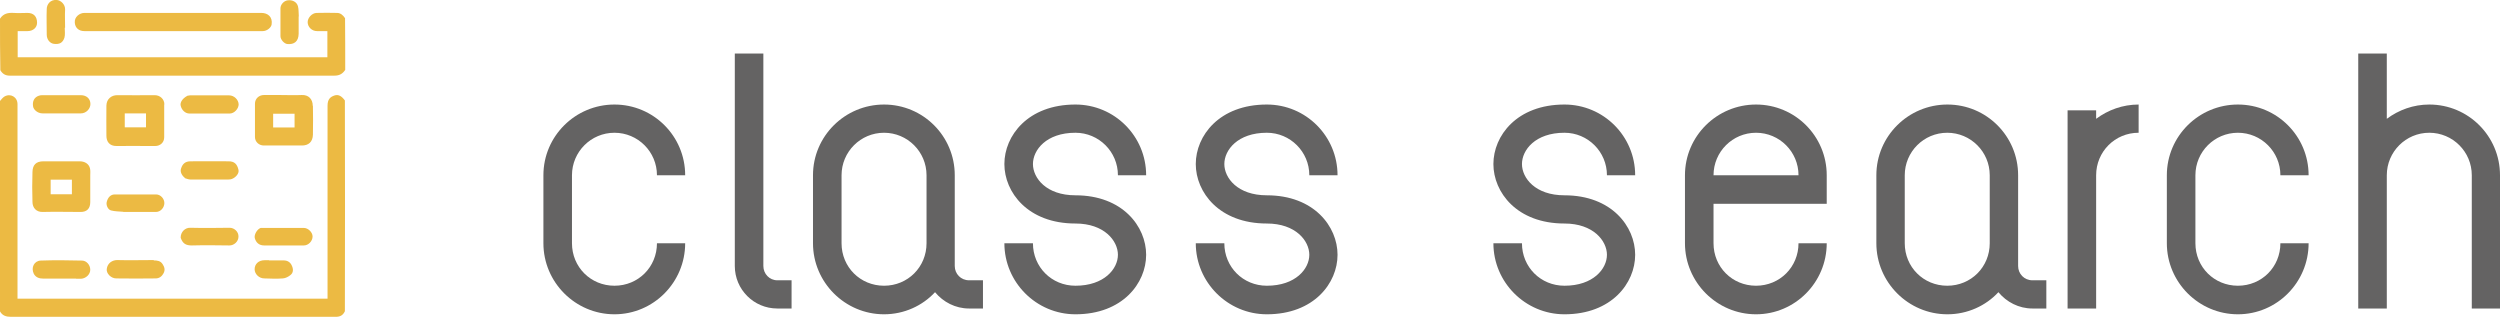 <?xml version="1.0" encoding="UTF-8"?>
<svg id="_レイヤー_2" data-name="レイヤー 2" xmlns="http://www.w3.org/2000/svg" viewBox="0 0 147.08 18.65">
  <defs>
    <style>
      .cls-1 {
        fill: #ecba43;
      }

      .cls-2 {
        fill: #646363;
      }
    </style>
  </defs>
  <g id="nav_join">
    <g>
      <path class="cls-2" d="M40.31,14.31c0,2.3-1.86,4.18-4.16,4.18s-4.18-1.88-4.18-4.18v-4c0-2.3,1.88-4.16,4.18-4.16s4.16,1.86,4.16,4.16h-1.66c0-1.38-1.12-2.5-2.5-2.5s-2.5,1.12-2.5,2.5v4c0,1.4,1.1,2.5,2.5,2.5s2.5-1.1,2.5-2.5h1.66Z"/>
      <path class="cls-2" d="M46.57,18.15h-.84c-1.38,0-2.5-1.12-2.5-2.5V3.15h1.68v12.5c0,.46.36.84.82.84h.84v1.66Z"/>
      <path class="cls-2" d="M57.83,18.15h-.82c-.8,0-1.52-.38-2-.96-.74.8-1.82,1.3-3,1.3-2.3,0-4.18-1.88-4.18-4.18v-4c0-2.3,1.88-4.16,4.18-4.16s4.16,1.86,4.16,4.16v5.34c0,.46.36.84.84.84h.82v1.66ZM54.51,10.31c0-1.38-1.12-2.5-2.5-2.5s-2.5,1.12-2.5,2.5v4c0,1.4,1.1,2.5,2.5,2.5s2.5-1.1,2.5-2.5v-4Z"/>
      <path class="cls-2" d="M63.27,18.49c-2.3,0-4.18-1.88-4.18-4.18h1.68c0,1.4,1.1,2.5,2.5,2.5,1.7,0,2.5-1,2.5-1.82s-.8-1.84-2.5-1.84c-2.8,0-4.18-1.84-4.18-3.5s1.38-3.5,4.18-3.5c2.3,0,4.16,1.86,4.16,4.16h-1.66c0-1.38-1.12-2.5-2.5-2.5-1.72,0-2.5,1.02-2.5,1.84s.78,1.84,2.5,1.84c2.78,0,4.16,1.84,4.16,3.5s-1.38,3.5-4.16,3.5Z"/>
      <path class="cls-2" d="M74.53,18.49c-2.3,0-4.18-1.88-4.18-4.18h1.68c0,1.4,1.1,2.5,2.5,2.5,1.7,0,2.5-1,2.5-1.82s-.8-1.84-2.5-1.84c-2.8,0-4.18-1.84-4.18-3.5s1.38-3.5,4.18-3.5c2.3,0,4.16,1.86,4.16,4.16h-1.66c0-1.38-1.12-2.5-2.5-2.5-1.72,0-2.5,1.02-2.5,1.84s.78,1.84,2.5,1.84c2.78,0,4.16,1.84,4.16,3.5s-1.38,3.5-4.16,3.5Z"/>
      <path class="cls-2" d="M92.04,18.49c-2.3,0-4.18-1.88-4.18-4.18h1.68c0,1.4,1.1,2.5,2.5,2.5,1.7,0,2.5-1,2.5-1.82s-.8-1.84-2.5-1.84c-2.8,0-4.18-1.84-4.18-3.5s1.38-3.5,4.18-3.5c2.3,0,4.16,1.86,4.16,4.16h-1.66c0-1.38-1.12-2.5-2.5-2.5-1.72,0-2.5,1.02-2.5,1.84s.78,1.84,2.5,1.84c2.78,0,4.16,1.84,4.16,3.5s-1.38,3.5-4.16,3.5Z"/>
      <path class="cls-2" d="M107.47,14.31c0,2.3-1.86,4.18-4.16,4.18s-4.18-1.88-4.18-4.18v-4c0-2.3,1.88-4.16,4.18-4.16s4.16,1.86,4.16,4.16v1.68h-6.66v2.32c0,1.4,1.1,2.5,2.5,2.5s2.5-1.1,2.5-2.5h1.66ZM105.81,10.31c0-1.38-1.12-2.5-2.5-2.5s-2.5,1.12-2.5,2.5h5Z"/>
      <path class="cls-2" d="M120.39,18.15h-.82c-.8,0-1.52-.38-2-.96-.74.8-1.82,1.3-3,1.3-2.3,0-4.18-1.88-4.18-4.18v-4c0-2.3,1.88-4.16,4.18-4.16s4.16,1.86,4.16,4.16v5.34c0,.46.36.84.84.84h.82v1.66ZM117.06,10.31c0-1.38-1.12-2.5-2.5-2.5s-2.5,1.12-2.5,2.5v4c0,1.4,1.1,2.5,2.5,2.5s2.5-1.1,2.5-2.5v-4Z"/>
      <path class="cls-2" d="M125.82,7.81c-1.4,0-2.5,1.12-2.5,2.5v7.84h-1.68V6.49h1.68v.5c.7-.52,1.56-.84,2.5-.84v1.66Z"/>
      <path class="cls-2" d="M135.82,14.31c0,2.3-1.86,4.18-4.16,4.18s-4.18-1.88-4.18-4.18v-4c0-2.3,1.88-4.16,4.18-4.16s4.16,1.86,4.16,4.16h-1.66c0-1.38-1.12-2.5-2.5-2.5s-2.5,1.12-2.5,2.5v4c0,1.4,1.1,2.5,2.5,2.5s2.5-1.1,2.5-2.5h1.66Z"/>
      <path class="cls-2" d="M147.08,18.15h-1.66v-7.84c0-1.38-1.12-2.5-2.5-2.5s-2.5,1.12-2.5,2.5v7.84h-1.68V3.15h1.68v3.84c.7-.52,1.56-.84,2.5-.84,2.3,0,4.16,1.86,4.16,4.16v7.84Z"/>
    </g>
    <g>
      <path class="cls-1" d="M0,5.94c.09-.1.16-.2.26-.26.36-.21.77.03.77.45,0,3.74,0,7.48,0,11.22v.22h18.24v-.21c0-3.71,0-7.43,0-11.14,0-.39.17-.52.4-.6.23-.08.42.02.62.29.01,4.13.01,8.25,0,12.4-.12.26-.3.33-.55.33-6.36,0-12.72,0-19.09,0-.29,0-.51-.07-.65-.32C0,14.21,0,10.08,0,5.94Z"/>
      <path class="cls-1" d="M0,1.1c.2-.31.48-.36.81-.34.27.02.54,0,.81,0,.36,0,.56.21.56.58,0,.28-.23.49-.56.49-.19,0-.38,0-.58,0v1.54h18.22v-1.54c-.2,0-.41,0-.61,0-.3,0-.55-.24-.55-.53,0-.25.25-.53.52-.54.4-.01.81-.01,1.21,0,.2,0,.35.13.47.31.01,1.01.01,2.01.01,3.04-.16.24-.35.34-.63.34-6.37,0-12.74,0-19.11,0-.25,0-.42-.1-.55-.32C0,3.13,0,2.12,0,1.1Z"/>
      <path class="cls-1" d="M3.25,6.67c-.26,0-.51,0-.75,0-.29,0-.52-.22-.55-.39-.06-.31.06-.56.34-.65.06-.02.12-.03.19-.03.76,0,1.52,0,2.28,0,.33,0,.56.21.56.52,0,.28-.25.55-.56.55-.49,0-.99,0-1.5,0Z"/>
      <path class="cls-1" d="M4.48,16.39c-.66,0-1.3,0-1.94,0-.22,0-.43-.06-.55-.28-.18-.37.02-.76.4-.78.81-.03,1.62-.02,2.43,0,.27,0,.49.26.49.54,0,.27-.25.51-.54.53-.09,0-.18,0-.3,0Z"/>
      <path class="cls-1" d="M10.88,10.47c-.2-.16-.29-.37-.23-.55.09-.29.26-.43.56-.43.75,0,1.49-.01,2.24,0,.34,0,.5.16.58.5.05.2-.14.44-.39.54-.06.02-.12.03-.19.03-.75,0-1.5,0-2.26,0-.1,0-.21-.05-.32-.08Z"/>
      <path class="cls-1" d="M9.04,15.32c.22,0,.4.03.52.21.12.18.17.35.06.55-.1.19-.26.3-.46.3-.77.01-1.55.01-2.32,0-.31,0-.59-.29-.56-.55.04-.36.34-.53.61-.53.71.02,1.43,0,2.16,0Z"/>
      <path class="cls-1" d="M11,5.64c.07-.01.13-.03.18-.03.77,0,1.53,0,2.3,0,.29,0,.55.25.56.53,0,.25-.25.54-.53.54-.79,0-1.57,0-2.36,0-.25,0-.46-.2-.52-.46-.05-.19.11-.43.37-.57Z"/>
      <path class="cls-1" d="M7.26,12.46c-.26-.02-.5-.02-.73-.08-.19-.05-.3-.33-.25-.5.07-.28.24-.44.47-.44.81,0,1.62,0,2.44,0,.26,0,.49.26.48.52-.01.26-.22.51-.5.51-.63,0-1.27,0-1.92,0Z"/>
      <path class="cls-1" d="M10.63,13.99c-.01-.34.26-.6.56-.59.77.02,1.55.01,2.32,0,.28,0,.53.24.52.52,0,.29-.26.52-.53.52-.74-.01-1.48-.02-2.22,0-.35,0-.53-.11-.65-.45Z"/>
      <path class="cls-1" d="M17.68,14.44c-.73,0-1.43,0-2.14,0-.3,0-.48-.17-.55-.43-.05-.19.12-.5.32-.59.04-.02.1-.01.15-.01.81,0,1.61,0,2.42,0,.25,0,.51.26.51.5,0,.28-.25.53-.51.53-.06,0-.12,0-.2,0Z"/>
      <path class="cls-1" d="M15.83,15.32c.3,0,.57,0,.85,0,.23,0,.4.1.49.31.09.19.1.41-.08.55-.12.1-.29.19-.45.2-.36.03-.72.01-1.09,0-.31,0-.57-.26-.57-.54,0-.31.24-.53.58-.53.08,0,.16,0,.26,0Z"/>
      <path class="cls-1" d="M10.23.76c1.73,0,3.44,0,5.15,0,.36,0,.67.22.6.68-.03.19-.28.39-.52.39-.68,0-1.36,0-2.04,0-2.82,0-5.64,0-8.46,0-.33,0-.54-.2-.56-.5-.03-.34.29-.57.56-.57,1.75,0,3.5,0,5.27,0Z"/>
      <path class="cls-1" d="M17.57.96c0,.36,0,.69,0,1.03-.01.44-.25.64-.67.6-.18-.02-.4-.26-.4-.46,0-.55,0-1.1,0-1.64,0-.22.2-.44.42-.47.28-.04.54.09.61.35.05.19.03.39.05.6Z"/>
      <path class="cls-1" d="M3.81,1.63c0,.21.03.41-.02.59-.1.3-.29.4-.62.36-.23-.03-.42-.25-.42-.54,0-.5-.02-1,0-1.51,0-.27.21-.57.6-.53.22.02.49.25.48.56-.02.35,0,.7,0,1.07Z"/>
      <path class="cls-1" d="M9.67,6.14c0-.31-.26-.54-.56-.54-.74,0-1.48.01-2.22,0-.32,0-.62.21-.63.61,0,.59-.01,1.19,0,1.78,0,.33.17.61.61.6.63-.01,1.27,0,1.92,0,.13,0,.23,0,.34,0,.3,0,.53-.21.53-.51,0-.64,0-1.28,0-1.92ZM8.59,7.49h-1.25v-.82h1.25v.82Z"/>
      <path class="cls-1" d="M18.4,6.23c0-.4-.25-.66-.65-.64-.42.02-.84,0-1.29,0-.32,0-.63,0-.93,0-.3,0-.53.22-.53.51,0,.65,0,1.31,0,1.96,0,.29.24.5.52.5.74,0,1.48-.01,2.22,0,.42.01.66-.22.67-.64.01-.57.01-1.14,0-1.7ZM17.33,7.28v.22h-1.26v-.81h1.26v.6Z"/>
      <path class="cls-1" d="M5.31,10.34c0-.15.02-.31-.02-.45-.07-.26-.31-.4-.61-.4-.71,0-1.41,0-2.12,0-.45,0-.64.22-.65.63-.02.59-.02,1.18,0,1.76,0,.34.22.6.6.59.75-.02,1.49,0,2.24,0,.36,0,.56-.2.56-.58,0-.36,0-.71,0-1.09,0-.17,0-.31,0-.46ZM4.23,11.43h-1.25v-.86h1.25v.86Z"/>
    </g>
  </g>
</svg>